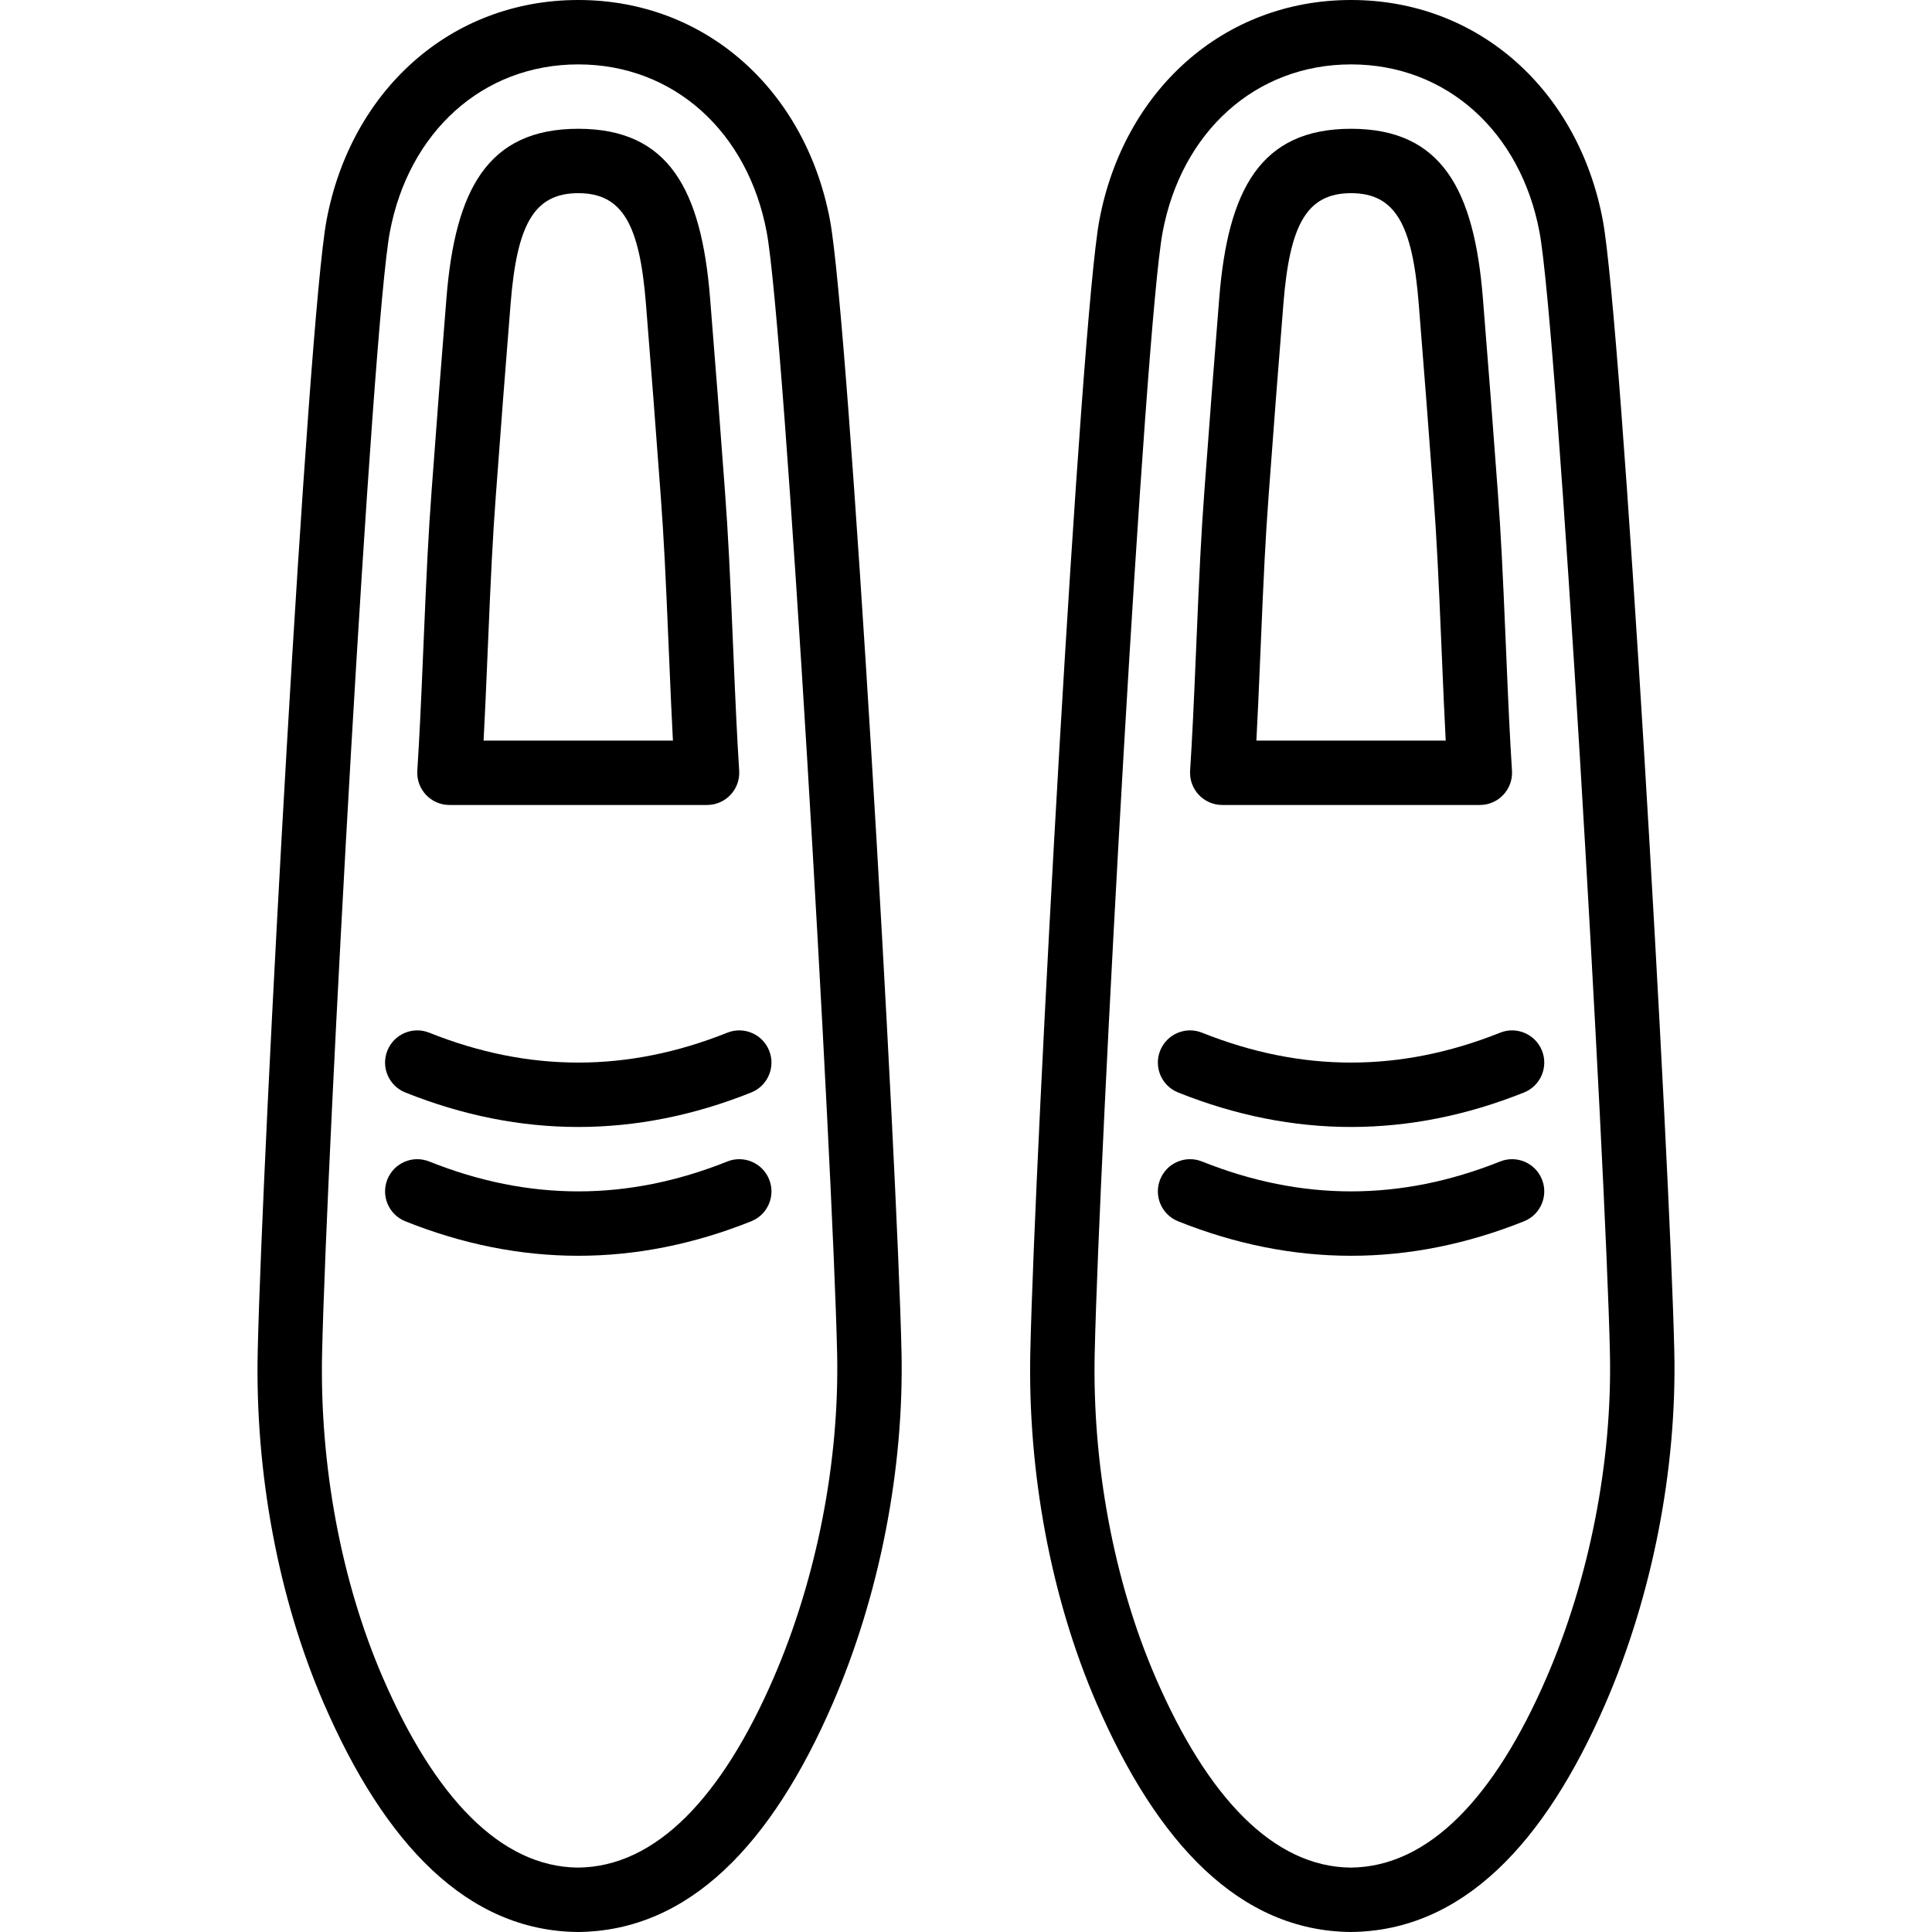 <?xml version="1.0" encoding="iso-8859-1"?>
<!-- Uploaded to: SVG Repo, www.svgrepo.com, Generator: SVG Repo Mixer Tools -->
<svg fill="#000000" height="800px" width="800px" version="1.1" id="Layer_1" xmlns="http://www.w3.org/2000/svg" xmlns:xlink="http://www.w3.org/1999/xlink" 
	 viewBox="0 0 512 512" xml:space="preserve">
<g>
	<g>
		<g>
			<path d="M192.745,273.674c-26.407,10.561-52.588,10.561-78.996,0c-4.376-1.75-9.342,0.379-11.092,4.754s0.379,9.342,4.754,11.092
				c30.476,12.188,61.195,12.188,91.671,0c4.376-1.75,6.504-6.716,4.754-11.092C202.086,274.053,197.12,271.924,192.745,273.674z"/>
			<path d="M192.745,307.808c-26.407,10.561-52.588,10.561-78.996,0c-4.376-1.75-9.342,0.379-11.092,4.754s0.379,9.342,4.754,11.092
				c30.476,12.188,61.195,12.188,91.671,0c4.376-1.75,6.504-6.716,4.754-11.092C202.086,308.186,197.12,306.058,192.745,307.808z"/>
			<path d="M119.109,213.327h68.267c4.924,0,8.826-4.156,8.516-9.07c-0.578-9.161-0.924-16.509-1.618-33.089
				c-0.853-20.385-1.305-29.471-2.143-40.864c-1.277-17.412-2.594-34.507-3.956-51.339c-2.305-28.596-10.853-44.837-34.933-44.837
				c-24.074,0-32.62,16.242-34.925,44.84c-1.362,16.83-2.678,33.924-3.956,51.338c-0.835,11.354-1.286,20.41-2.138,40.727
				c-0.698,16.646-1.047,24.024-1.631,33.221C110.281,209.169,114.184,213.327,119.109,213.327z M129.275,171.748
				c0.845-20.139,1.29-29.075,2.108-40.193c1.274-17.373,2.588-34.425,3.946-51.214c1.667-20.682,6.121-29.147,17.914-29.147
				c11.801,0,16.255,8.464,17.922,29.144c1.359,16.792,2.672,33.844,3.946,51.216c0.82,11.156,1.266,20.122,2.112,40.327
				c0.467,11.154,0.778,18.171,1.108,24.38h-50.174C128.491,190.019,128.805,182.967,129.275,171.748z"/>
			<path d="M219.956,58.344C213.526,24.117,187.204,0,153.244,0c-33.953,0-60.273,24.118-66.703,58.346
				c-4.99,26.543-17.022,245.49-18.244,299.863c-0.71,31.963,5.398,65.204,17.502,93.18c16.12,37.249,38.005,60.348,67.369,60.611
				c29.524-0.263,51.41-23.361,67.53-60.61c12.381-28.616,18.903-61.998,18.21-93.179C237.779,307.233,224.98,85.069,219.956,58.344
				z M205.035,444.612c-13.714,31.69-31.193,50.137-51.867,50.322c-20.514-0.185-37.992-18.633-51.706-50.323
				c-11.1-25.655-16.76-56.456-16.102-86.021c1.198-53.297,13.207-271.842,17.954-297.092c4.975-26.483,24.562-44.431,49.93-44.431
				c25.376,0,44.964,17.947,49.939,44.43c4.785,25.455,17.556,247.128,18.663,297.092
				C222.484,387.313,216.439,418.253,205.035,444.612z"/>
			<path d="M397.545,273.674c-26.407,10.561-52.588,10.561-78.996,0c-4.376-1.75-9.342,0.379-11.092,4.754
				c-1.75,4.376,0.379,9.342,4.754,11.092c30.476,12.188,61.195,12.188,91.671,0c4.376-1.75,6.505-6.716,4.754-11.092
				C406.887,274.053,401.92,271.924,397.545,273.674z"/>
			<path d="M397.545,307.808c-26.407,10.561-52.588,10.561-78.996,0c-4.376-1.75-9.342,0.379-11.092,4.754
				c-1.75,4.376,0.379,9.342,4.754,11.092c30.476,12.188,61.195,12.188,91.671,0c4.376-1.75,6.505-6.716,4.754-11.092
				C406.887,308.186,401.92,306.058,397.545,307.808z"/>
			<path d="M323.909,213.327h68.267c4.924,0,8.826-4.156,8.516-9.07c-0.578-9.161-0.924-16.509-1.618-33.089
				c-0.853-20.385-1.305-29.471-2.143-40.864c-1.277-17.412-2.594-34.507-3.956-51.339c-2.304-28.596-10.853-44.837-34.933-44.837
				c-24.074,0-32.62,16.242-34.925,44.84c-1.362,16.83-2.678,33.924-3.956,51.338c-0.835,11.354-1.286,20.41-2.138,40.727
				c-0.698,16.646-1.047,24.024-1.631,33.221C315.081,209.169,318.984,213.327,323.909,213.327z M334.075,171.748
				c0.845-20.139,1.29-29.075,2.108-40.193c1.274-17.373,2.588-34.425,3.946-51.214c1.667-20.682,6.121-29.147,17.914-29.147
				c11.8,0,16.255,8.464,17.922,29.144c1.359,16.792,2.672,33.844,3.946,51.216c0.82,11.156,1.266,20.122,2.112,40.327
				c0.467,11.154,0.778,18.171,1.108,24.38h-50.174C333.291,190.019,333.605,182.967,334.075,171.748z"/>
			<path d="M443.708,358.21c-1.13-50.977-13.928-273.142-18.952-299.866C418.326,24.117,392.004,0,358.044,0
				c-33.953,0-60.273,24.118-66.703,58.346c-4.995,26.572-17.103,246.063-18.295,299.865c-0.709,31.901,5.43,65.157,17.553,93.177
				c16.12,37.249,38.005,60.348,67.369,60.611c29.524-0.263,51.41-23.361,67.53-60.61
				C437.879,422.773,444.401,389.391,443.708,358.21z M409.835,444.612c-13.714,31.69-31.193,50.137-51.867,50.322
				c-20.514-0.185-37.992-18.633-51.706-50.323c-11.121-25.704-16.809-56.52-16.154-86.021
				c1.169-52.739,13.253-271.811,18.006-297.092c4.975-26.483,24.562-44.431,49.93-44.431c25.376,0,44.964,17.947,49.939,44.43
				c4.785,25.455,17.556,247.128,18.663,297.092C427.284,387.313,421.239,418.253,409.835,444.612z"/>
		</g>
	</g>
</g>
</svg>